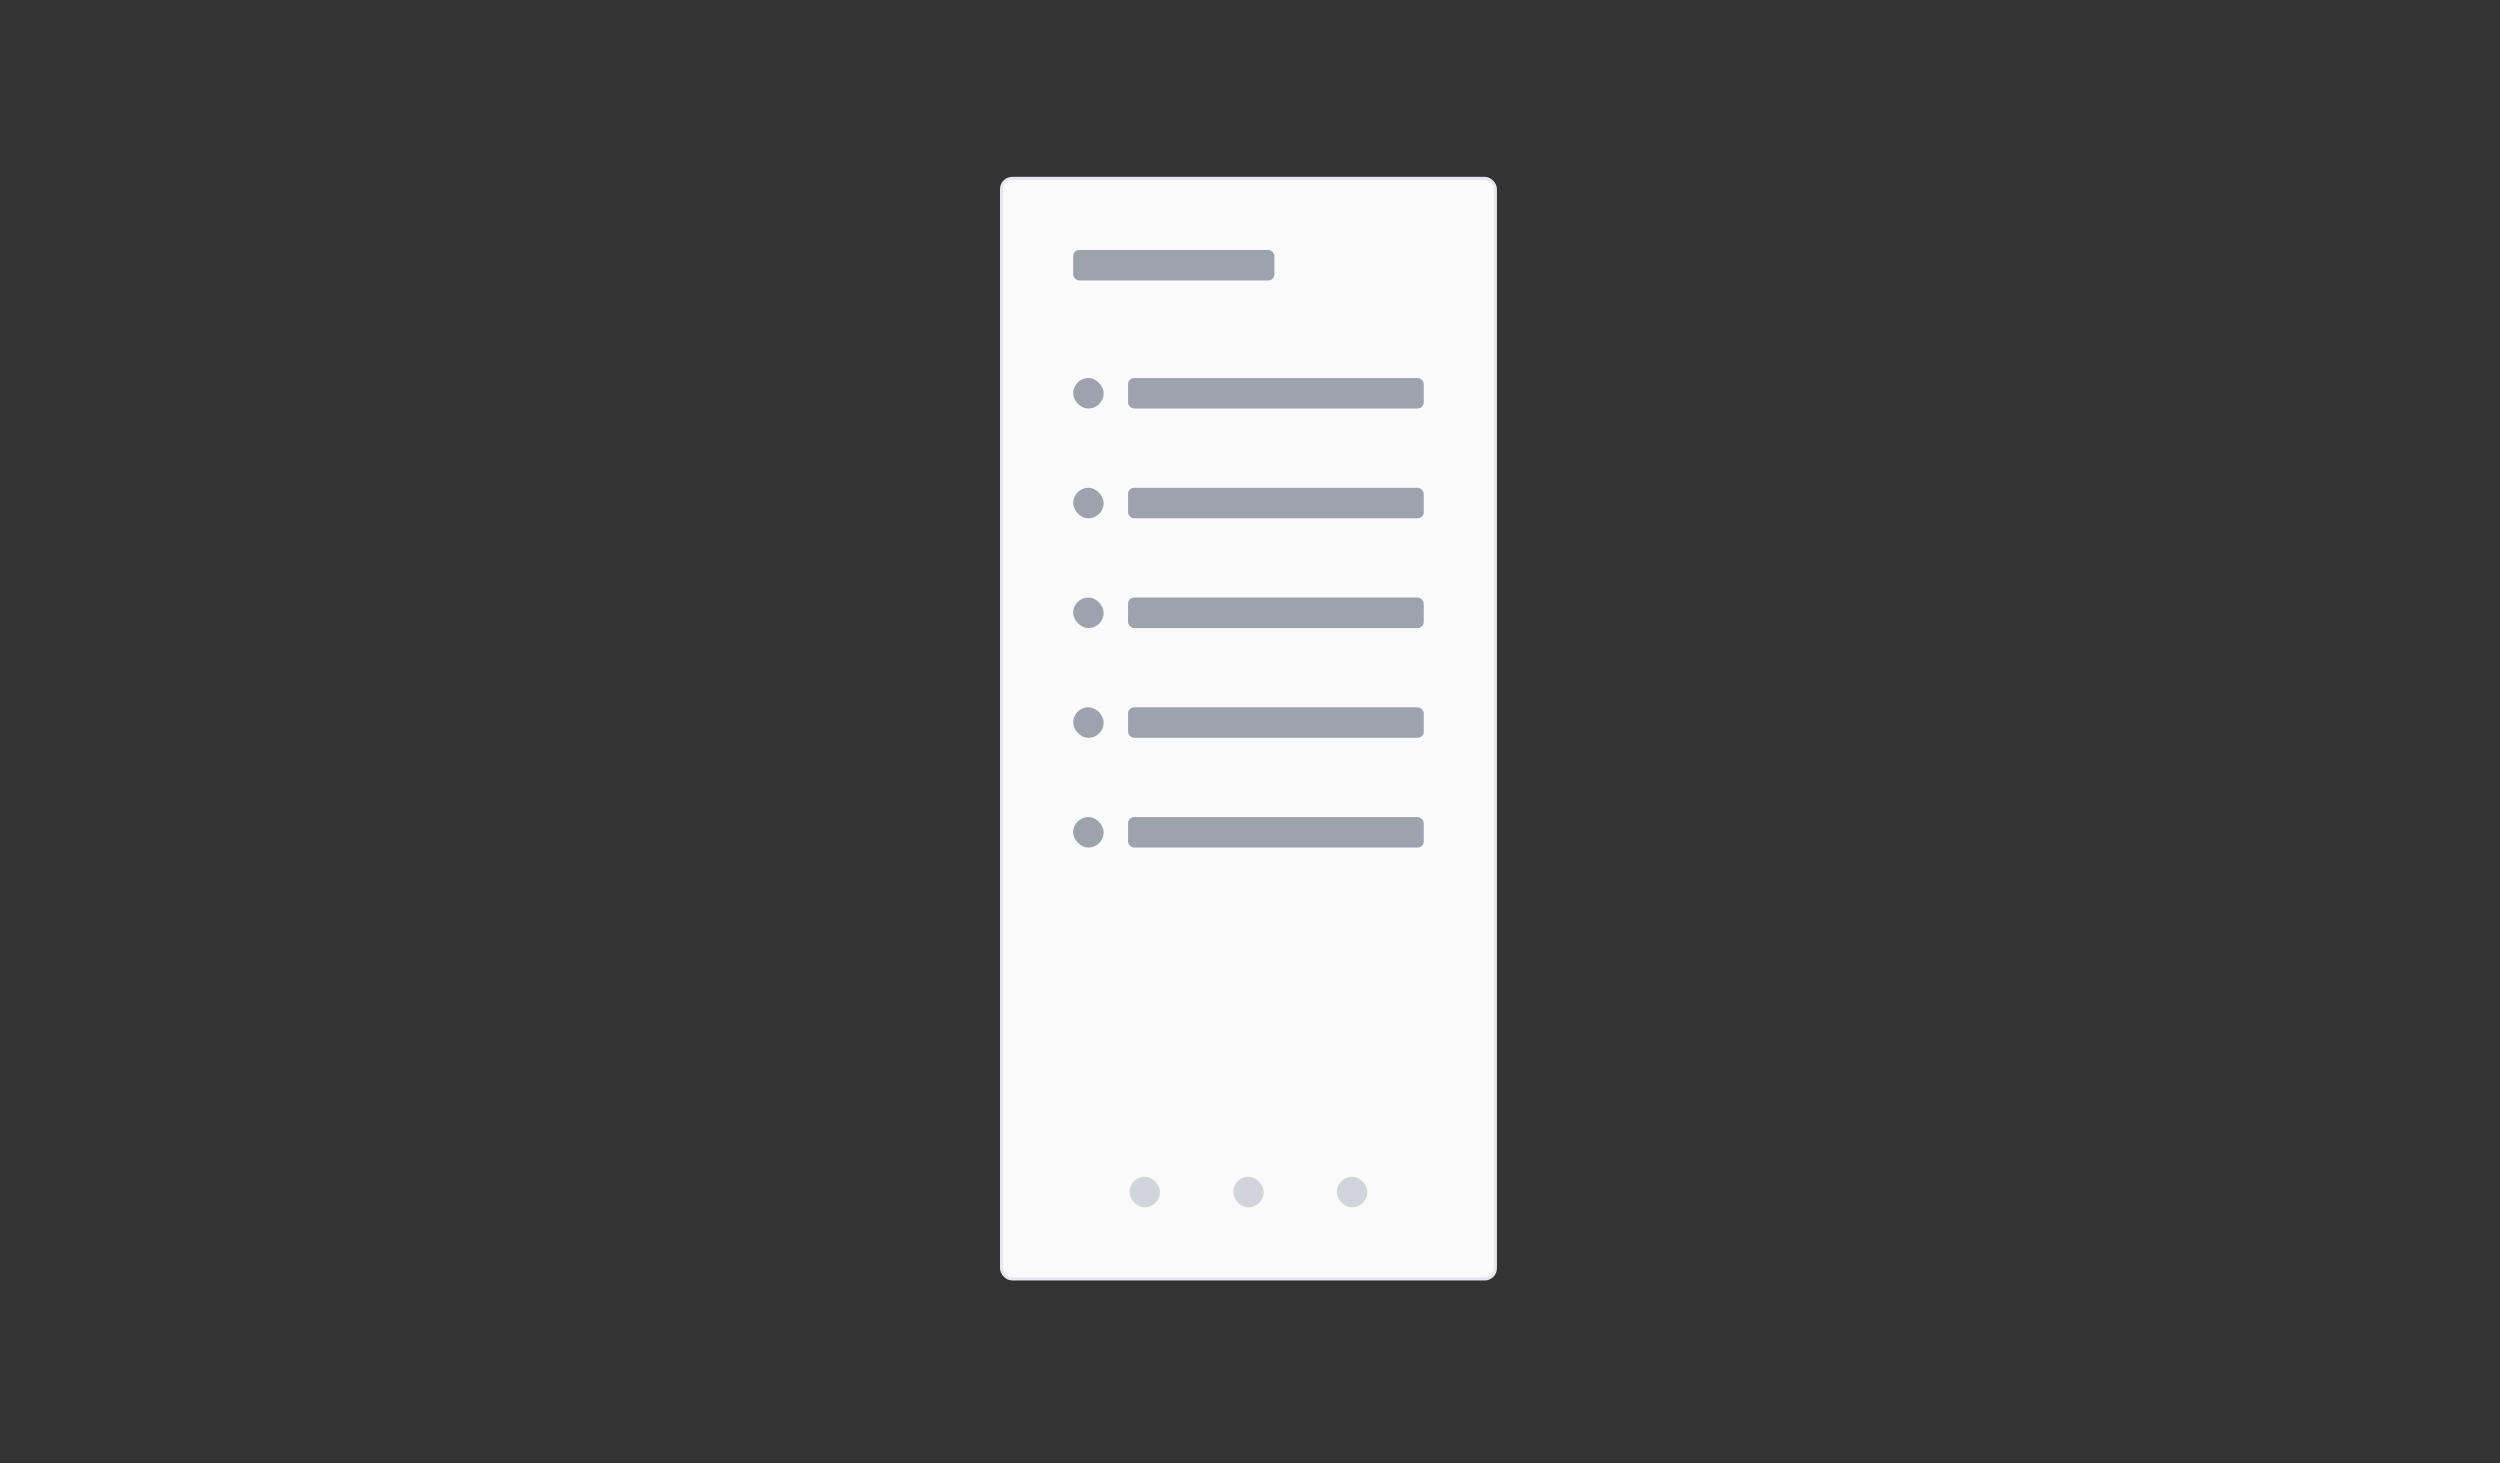 <svg width="410" height="240" viewBox="0 0 410 240" fill="none" xmlns="http://www.w3.org/2000/svg">
<rect x="0" y="0" width="410" height="240" fill="#333333" stroke="none"/>
<rect x="164.25" y="29.25" width="80.996" height="180.5" rx="1.75" fill="#FAFAFA"/>
<rect x="176" y="41" width="33" height="5" rx="1" fill="#9CA3AF"/>
<rect x="176" y="62" width="5" height="5" rx="2.5" fill="#9CA3AF"/>
<rect x="185" y="62" width="48.496" height="5" rx="1" fill="#9CA3AF"/>
<rect x="176" y="80" width="5" height="5" rx="2.5" fill="#9CA3AF"/>
<rect x="185" y="80" width="48.496" height="5" rx="1" fill="#9CA3AF"/>
<rect x="176" y="98" width="5" height="5" rx="2.5" fill="#9CA3AF"/>
<rect x="185" y="98" width="48.496" height="5" rx="1" fill="#9CA3AF"/>
<rect x="176" y="116" width="5" height="5" rx="2.5" fill="#9CA3AF"/>
<rect x="185" y="116" width="48.496" height="5" rx="1" fill="#9CA3AF"/>
<rect x="176" y="134" width="5" height="5" rx="2.5" fill="#9CA3AF"/>
<rect x="185" y="134" width="48.496" height="5" rx="1" fill="#9CA3AF"/>
<rect x="185.248" y="193" width="5" height="5" rx="2.5" fill="#D1D5DB"/>
<rect x="202.248" y="193" width="5" height="5" rx="2.5" fill="#D1D5DB"/>
<rect x="219.248" y="193" width="5" height="5" rx="2.5" fill="#D1D5DB"/>
<rect x="164.25" y="29.25" width="80.996" height="180.5" rx="1.75" stroke="#E5E7EB" stroke-width="0.5"/>
</svg>
